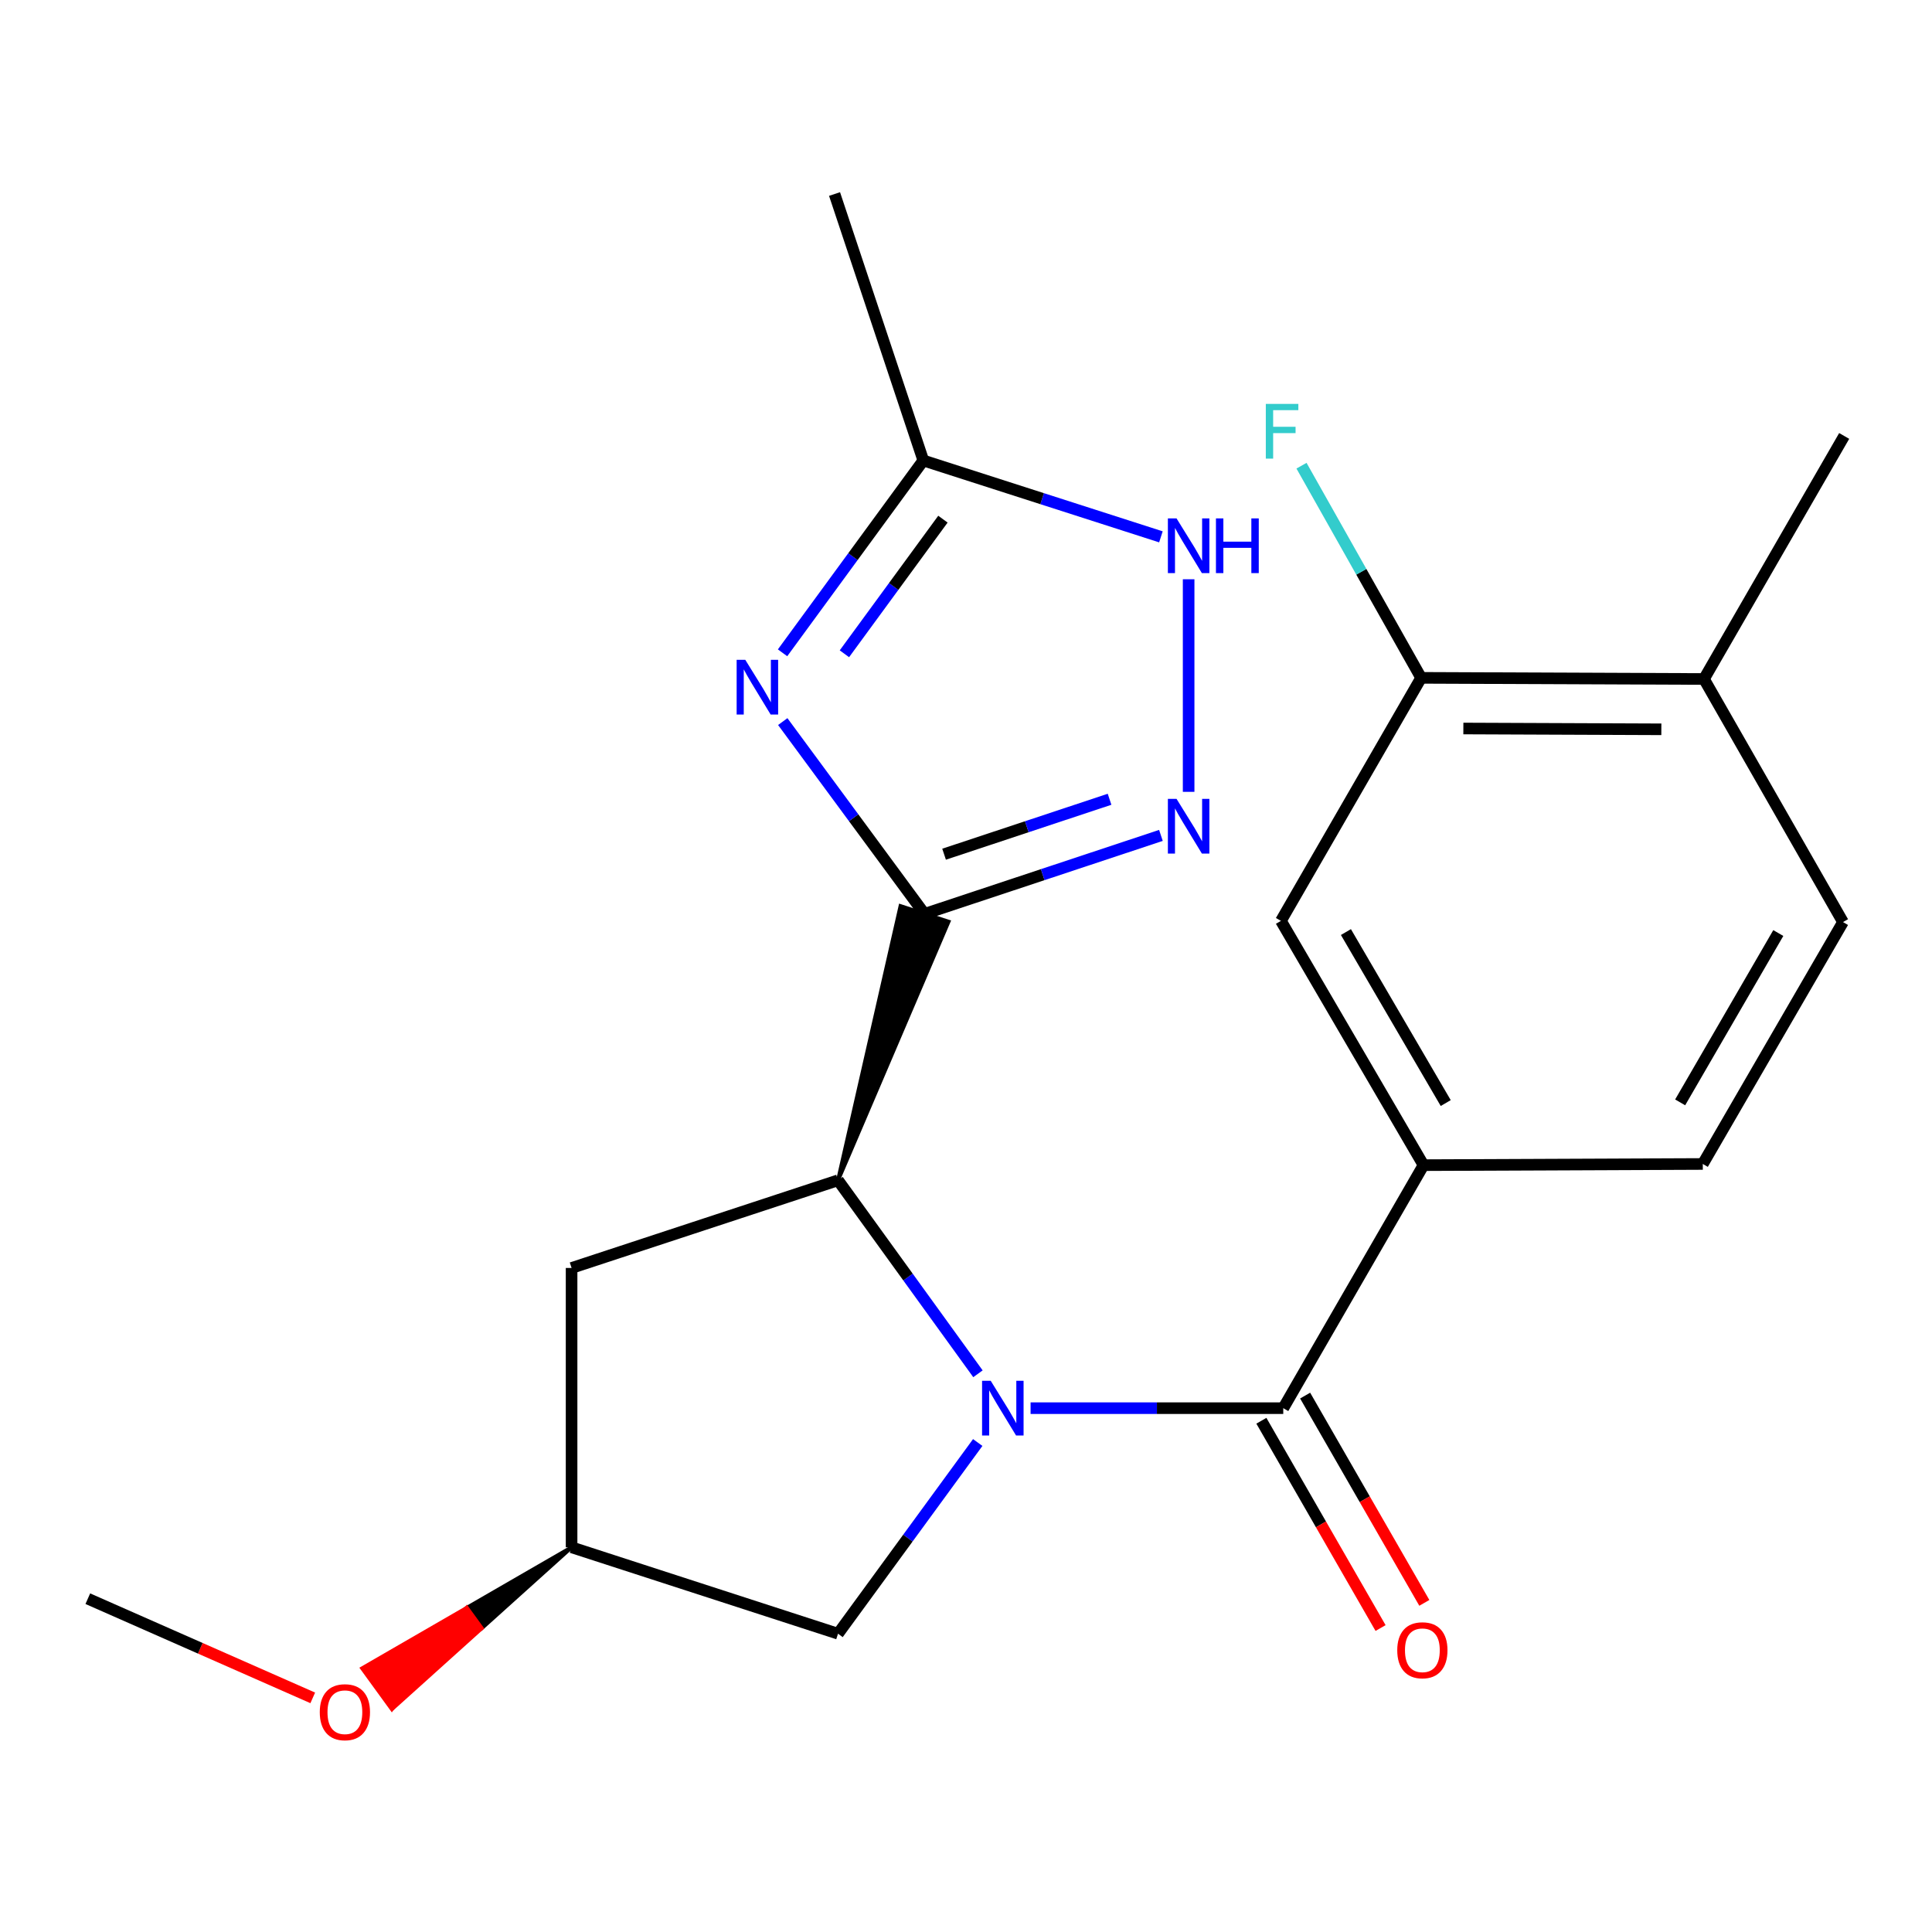 <?xml version='1.0' encoding='iso-8859-1'?>
<svg version='1.1' baseProfile='full'
              xmlns='http://www.w3.org/2000/svg'
                      xmlns:rdkit='http://www.rdkit.org/xml'
                      xmlns:xlink='http://www.w3.org/1999/xlink'
                  xml:space='preserve'
width='1000px' height='1000px' viewBox='0 0 1000 1000'>
<!-- END OF HEADER -->
<rect style='opacity:1.0;fill:#FFFFFF;stroke:none' width='1000' height='1000' x='0' y='0'> </rect>
<path class='bond-2' d='M 533.429,728.867 L 598.821,728.867' style='fill:none;fill-rule:evenodd;stroke:#0000FF;stroke-width:6px;stroke-linecap:butt;stroke-linejoin:miter;stroke-opacity:1' />
<path class='bond-2' d='M 598.821,728.867 L 664.212,728.867' style='fill:none;fill-rule:evenodd;stroke:#000000;stroke-width:6px;stroke-linecap:butt;stroke-linejoin:miter;stroke-opacity:1' />
<path class='bond-3' d='M 506.188,711.068 L 469.974,660.994' style='fill:none;fill-rule:evenodd;stroke:#0000FF;stroke-width:6px;stroke-linecap:butt;stroke-linejoin:miter;stroke-opacity:1' />
<path class='bond-3' d='M 469.974,660.994 L 433.761,610.919' style='fill:none;fill-rule:evenodd;stroke:#000000;stroke-width:6px;stroke-linecap:butt;stroke-linejoin:miter;stroke-opacity:1' />
<path class='bond-8' d='M 506.073,746.642 L 469.917,796.126' style='fill:none;fill-rule:evenodd;stroke:#0000FF;stroke-width:6px;stroke-linecap:butt;stroke-linejoin:miter;stroke-opacity:1' />
<path class='bond-8' d='M 469.917,796.126 L 433.761,845.61' style='fill:none;fill-rule:evenodd;stroke:#000000;stroke-width:6px;stroke-linecap:butt;stroke-linejoin:miter;stroke-opacity:1' />
<path class='bond-0' d='M 433.761,610.919 L 490.956,477.06 L 466.103,468.991 Z' style='fill:#000000;fill-rule:evenodd;fill-opacity:1;stroke:#000000;stroke-width:2px;stroke-linecap:butt;stroke-linejoin:miter;stroke-opacity:1;' />
<path class='bond-1' d='M 478.53,473.026 L 441.84,423.259' style='fill:none;fill-rule:evenodd;stroke:#000000;stroke-width:6px;stroke-linecap:butt;stroke-linejoin:miter;stroke-opacity:1' />
<path class='bond-1' d='M 441.84,423.259 L 405.151,373.492' style='fill:none;fill-rule:evenodd;stroke:#0000FF;stroke-width:6px;stroke-linecap:butt;stroke-linejoin:miter;stroke-opacity:1' />
<path class='bond-4' d='M 478.53,473.026 L 539.711,452.716' style='fill:none;fill-rule:evenodd;stroke:#000000;stroke-width:6px;stroke-linecap:butt;stroke-linejoin:miter;stroke-opacity:1' />
<path class='bond-4' d='M 539.711,452.716 L 600.892,432.407' style='fill:none;fill-rule:evenodd;stroke:#0000FF;stroke-width:6px;stroke-linecap:butt;stroke-linejoin:miter;stroke-opacity:1' />
<path class='bond-4' d='M 488.652,442.134 L 531.479,427.917' style='fill:none;fill-rule:evenodd;stroke:#000000;stroke-width:6px;stroke-linecap:butt;stroke-linejoin:miter;stroke-opacity:1' />
<path class='bond-4' d='M 531.479,427.917 L 574.306,413.701' style='fill:none;fill-rule:evenodd;stroke:#0000FF;stroke-width:6px;stroke-linecap:butt;stroke-linejoin:miter;stroke-opacity:1' />
<path class='bond-7' d='M 405.05,337.892 L 441.478,288.121' style='fill:none;fill-rule:evenodd;stroke:#0000FF;stroke-width:6px;stroke-linecap:butt;stroke-linejoin:miter;stroke-opacity:1' />
<path class='bond-7' d='M 441.478,288.121 L 477.906,238.349' style='fill:none;fill-rule:evenodd;stroke:#000000;stroke-width:6px;stroke-linecap:butt;stroke-linejoin:miter;stroke-opacity:1' />
<path class='bond-7' d='M 437.064,338.394 L 462.563,303.554' style='fill:none;fill-rule:evenodd;stroke:#0000FF;stroke-width:6px;stroke-linecap:butt;stroke-linejoin:miter;stroke-opacity:1' />
<path class='bond-7' d='M 462.563,303.554 L 488.063,268.714' style='fill:none;fill-rule:evenodd;stroke:#000000;stroke-width:6px;stroke-linecap:butt;stroke-linejoin:miter;stroke-opacity:1' />
<path class='bond-6' d='M 664.212,728.867 L 736.81,603.08' style='fill:none;fill-rule:evenodd;stroke:#000000;stroke-width:6px;stroke-linecap:butt;stroke-linejoin:miter;stroke-opacity:1' />
<path class='bond-12' d='M 652.886,735.38 L 683.732,789.024' style='fill:none;fill-rule:evenodd;stroke:#000000;stroke-width:6px;stroke-linecap:butt;stroke-linejoin:miter;stroke-opacity:1' />
<path class='bond-12' d='M 683.732,789.024 L 714.578,842.669' style='fill:none;fill-rule:evenodd;stroke:#FF0000;stroke-width:6px;stroke-linecap:butt;stroke-linejoin:miter;stroke-opacity:1' />
<path class='bond-12' d='M 675.538,722.355 L 706.385,775.999' style='fill:none;fill-rule:evenodd;stroke:#000000;stroke-width:6px;stroke-linecap:butt;stroke-linejoin:miter;stroke-opacity:1' />
<path class='bond-12' d='M 706.385,775.999 L 737.231,829.644' style='fill:none;fill-rule:evenodd;stroke:#FF0000;stroke-width:6px;stroke-linecap:butt;stroke-linejoin:miter;stroke-opacity:1' />
<path class='bond-9' d='M 433.761,610.919 L 295.852,656.298' style='fill:none;fill-rule:evenodd;stroke:#000000;stroke-width:6px;stroke-linecap:butt;stroke-linejoin:miter;stroke-opacity:1' />
<path class='bond-5' d='M 615.233,409.857 L 615.233,299.825' style='fill:none;fill-rule:evenodd;stroke:#0000FF;stroke-width:6px;stroke-linecap:butt;stroke-linejoin:miter;stroke-opacity:1' />
<path class='bond-23' d='M 600.887,277.87 L 539.396,258.11' style='fill:none;fill-rule:evenodd;stroke:#0000FF;stroke-width:6px;stroke-linecap:butt;stroke-linejoin:miter;stroke-opacity:1' />
<path class='bond-23' d='M 539.396,258.11 L 477.906,238.349' style='fill:none;fill-rule:evenodd;stroke:#000000;stroke-width:6px;stroke-linecap:butt;stroke-linejoin:miter;stroke-opacity:1' />
<path class='bond-10' d='M 736.81,603.08 L 663.008,476.64' style='fill:none;fill-rule:evenodd;stroke:#000000;stroke-width:6px;stroke-linecap:butt;stroke-linejoin:miter;stroke-opacity:1' />
<path class='bond-10' d='M 748.307,570.942 L 696.645,482.434' style='fill:none;fill-rule:evenodd;stroke:#000000;stroke-width:6px;stroke-linecap:butt;stroke-linejoin:miter;stroke-opacity:1' />
<path class='bond-15' d='M 736.81,603.08 L 881.367,602.471' style='fill:none;fill-rule:evenodd;stroke:#000000;stroke-width:6px;stroke-linecap:butt;stroke-linejoin:miter;stroke-opacity:1' />
<path class='bond-19' d='M 477.906,238.349 L 431.96,100.427' style='fill:none;fill-rule:evenodd;stroke:#000000;stroke-width:6px;stroke-linecap:butt;stroke-linejoin:miter;stroke-opacity:1' />
<path class='bond-13' d='M 433.761,845.61 L 295.852,800.884' style='fill:none;fill-rule:evenodd;stroke:#000000;stroke-width:6px;stroke-linecap:butt;stroke-linejoin:miter;stroke-opacity:1' />
<path class='bond-22' d='M 295.852,656.298 L 295.852,800.884' style='fill:none;fill-rule:evenodd;stroke:#000000;stroke-width:6px;stroke-linecap:butt;stroke-linejoin:miter;stroke-opacity:1' />
<path class='bond-11' d='M 663.008,476.64 L 735.576,350.854' style='fill:none;fill-rule:evenodd;stroke:#000000;stroke-width:6px;stroke-linecap:butt;stroke-linejoin:miter;stroke-opacity:1' />
<path class='bond-17' d='M 735.576,350.854 L 704.615,295.95' style='fill:none;fill-rule:evenodd;stroke:#000000;stroke-width:6px;stroke-linecap:butt;stroke-linejoin:miter;stroke-opacity:1' />
<path class='bond-17' d='M 704.615,295.95 L 673.654,241.046' style='fill:none;fill-rule:evenodd;stroke:#33CCCC;stroke-width:6px;stroke-linecap:butt;stroke-linejoin:miter;stroke-opacity:1' />
<path class='bond-24' d='M 735.576,350.854 L 881.977,351.449' style='fill:none;fill-rule:evenodd;stroke:#000000;stroke-width:6px;stroke-linecap:butt;stroke-linejoin:miter;stroke-opacity:1' />
<path class='bond-24' d='M 757.43,377.073 L 859.91,377.489' style='fill:none;fill-rule:evenodd;stroke:#000000;stroke-width:6px;stroke-linecap:butt;stroke-linejoin:miter;stroke-opacity:1' />
<path class='bond-18' d='M 295.852,800.884 L 241.656,832.194 L 249.337,842.763 Z' style='fill:#000000;fill-rule:evenodd;fill-opacity:1;stroke:#000000;stroke-width:2px;stroke-linecap:butt;stroke-linejoin:miter;stroke-opacity:1;' />
<path class='bond-18' d='M 241.656,832.194 L 202.821,884.642 L 187.46,863.504 Z' style='fill:#FF0000;fill-rule:evenodd;fill-opacity:1;stroke:#FF0000;stroke-width:2px;stroke-linecap:butt;stroke-linejoin:miter;stroke-opacity:1;' />
<path class='bond-18' d='M 241.656,832.194 L 249.337,842.763 L 202.821,884.642 Z' style='fill:#FF0000;fill-rule:evenodd;fill-opacity:1;stroke:#FF0000;stroke-width:2px;stroke-linecap:butt;stroke-linejoin:miter;stroke-opacity:1;' />
<path class='bond-14' d='M 881.977,351.449 L 953.936,477.265' style='fill:none;fill-rule:evenodd;stroke:#000000;stroke-width:6px;stroke-linecap:butt;stroke-linejoin:miter;stroke-opacity:1' />
<path class='bond-20' d='M 881.977,351.449 L 954.545,225.647' style='fill:none;fill-rule:evenodd;stroke:#000000;stroke-width:6px;stroke-linecap:butt;stroke-linejoin:miter;stroke-opacity:1' />
<path class='bond-16' d='M 881.367,602.471 L 953.936,477.265' style='fill:none;fill-rule:evenodd;stroke:#000000;stroke-width:6px;stroke-linecap:butt;stroke-linejoin:miter;stroke-opacity:1' />
<path class='bond-16' d='M 869.645,570.587 L 920.443,482.942' style='fill:none;fill-rule:evenodd;stroke:#000000;stroke-width:6px;stroke-linecap:butt;stroke-linejoin:miter;stroke-opacity:1' />
<path class='bond-21' d='M 161.879,878.819 L 103.667,853.149' style='fill:none;fill-rule:evenodd;stroke:#FF0000;stroke-width:6px;stroke-linecap:butt;stroke-linejoin:miter;stroke-opacity:1' />
<path class='bond-21' d='M 103.667,853.149 L 45.455,827.479' style='fill:none;fill-rule:evenodd;stroke:#000000;stroke-width:6px;stroke-linecap:butt;stroke-linejoin:miter;stroke-opacity:1' />
<path  class='atom-0' d='M 512.8 714.707
L 522.08 729.707
Q 523 731.187, 524.48 733.867
Q 525.96 736.547, 526.04 736.707
L 526.04 714.707
L 529.8 714.707
L 529.8 743.027
L 525.92 743.027
L 515.96 726.627
Q 514.8 724.707, 513.56 722.507
Q 512.36 720.307, 512 719.627
L 512 743.027
L 508.32 743.027
L 508.32 714.707
L 512.8 714.707
' fill='#0000FF'/>
<path  class='atom-2' d='M 385.765 341.528
L 395.045 356.528
Q 395.965 358.008, 397.445 360.688
Q 398.925 363.368, 399.005 363.528
L 399.005 341.528
L 402.765 341.528
L 402.765 369.848
L 398.885 369.848
L 388.925 353.448
Q 387.765 351.528, 386.525 349.328
Q 385.325 347.128, 384.965 346.448
L 384.965 369.848
L 381.285 369.848
L 381.285 341.528
L 385.765 341.528
' fill='#0000FF'/>
<path  class='atom-5' d='M 608.973 413.487
L 618.253 428.487
Q 619.173 429.967, 620.653 432.647
Q 622.133 435.327, 622.213 435.487
L 622.213 413.487
L 625.973 413.487
L 625.973 441.807
L 622.093 441.807
L 612.133 425.407
Q 610.973 423.487, 609.733 421.287
Q 608.533 419.087, 608.173 418.407
L 608.173 441.807
L 604.493 441.807
L 604.493 413.487
L 608.973 413.487
' fill='#0000FF'/>
<path  class='atom-6' d='M 608.973 268.32
L 618.253 283.32
Q 619.173 284.8, 620.653 287.48
Q 622.133 290.16, 622.213 290.32
L 622.213 268.32
L 625.973 268.32
L 625.973 296.64
L 622.093 296.64
L 612.133 280.24
Q 610.973 278.32, 609.733 276.12
Q 608.533 273.92, 608.173 273.24
L 608.173 296.64
L 604.493 296.64
L 604.493 268.32
L 608.973 268.32
' fill='#0000FF'/>
<path  class='atom-6' d='M 629.373 268.32
L 633.213 268.32
L 633.213 280.36
L 647.693 280.36
L 647.693 268.32
L 651.533 268.32
L 651.533 296.64
L 647.693 296.64
L 647.693 283.56
L 633.213 283.56
L 633.213 296.64
L 629.373 296.64
L 629.373 268.32
' fill='#0000FF'/>
<path  class='atom-13' d='M 723.215 854.168
Q 723.215 847.368, 726.575 843.568
Q 729.935 839.768, 736.215 839.768
Q 742.495 839.768, 745.855 843.568
Q 749.215 847.368, 749.215 854.168
Q 749.215 861.048, 745.815 864.968
Q 742.415 868.848, 736.215 868.848
Q 729.975 868.848, 726.575 864.968
Q 723.215 861.088, 723.215 854.168
M 736.215 865.648
Q 740.535 865.648, 742.855 862.768
Q 745.215 859.848, 745.215 854.168
Q 745.215 848.608, 742.855 845.808
Q 740.535 842.968, 736.215 842.968
Q 731.895 842.968, 729.535 845.768
Q 727.215 848.568, 727.215 854.168
Q 727.215 859.888, 729.535 862.768
Q 731.895 865.648, 736.215 865.648
' fill='#FF0000'/>
<path  class='atom-18' d='M 655.183 209.063
L 672.023 209.063
L 672.023 212.303
L 658.983 212.303
L 658.983 220.903
L 670.583 220.903
L 670.583 224.183
L 658.983 224.183
L 658.983 237.383
L 655.183 237.383
L 655.183 209.063
' fill='#33CCCC'/>
<path  class='atom-19' d='M 165.514 886.235
Q 165.514 879.435, 168.874 875.635
Q 172.234 871.835, 178.514 871.835
Q 184.794 871.835, 188.154 875.635
Q 191.514 879.435, 191.514 886.235
Q 191.514 893.115, 188.114 897.035
Q 184.714 900.915, 178.514 900.915
Q 172.274 900.915, 168.874 897.035
Q 165.514 893.155, 165.514 886.235
M 178.514 897.715
Q 182.834 897.715, 185.154 894.835
Q 187.514 891.915, 187.514 886.235
Q 187.514 880.675, 185.154 877.875
Q 182.834 875.035, 178.514 875.035
Q 174.194 875.035, 171.834 877.835
Q 169.514 880.635, 169.514 886.235
Q 169.514 891.955, 171.834 894.835
Q 174.194 897.715, 178.514 897.715
' fill='#FF0000'/>
</svg>
